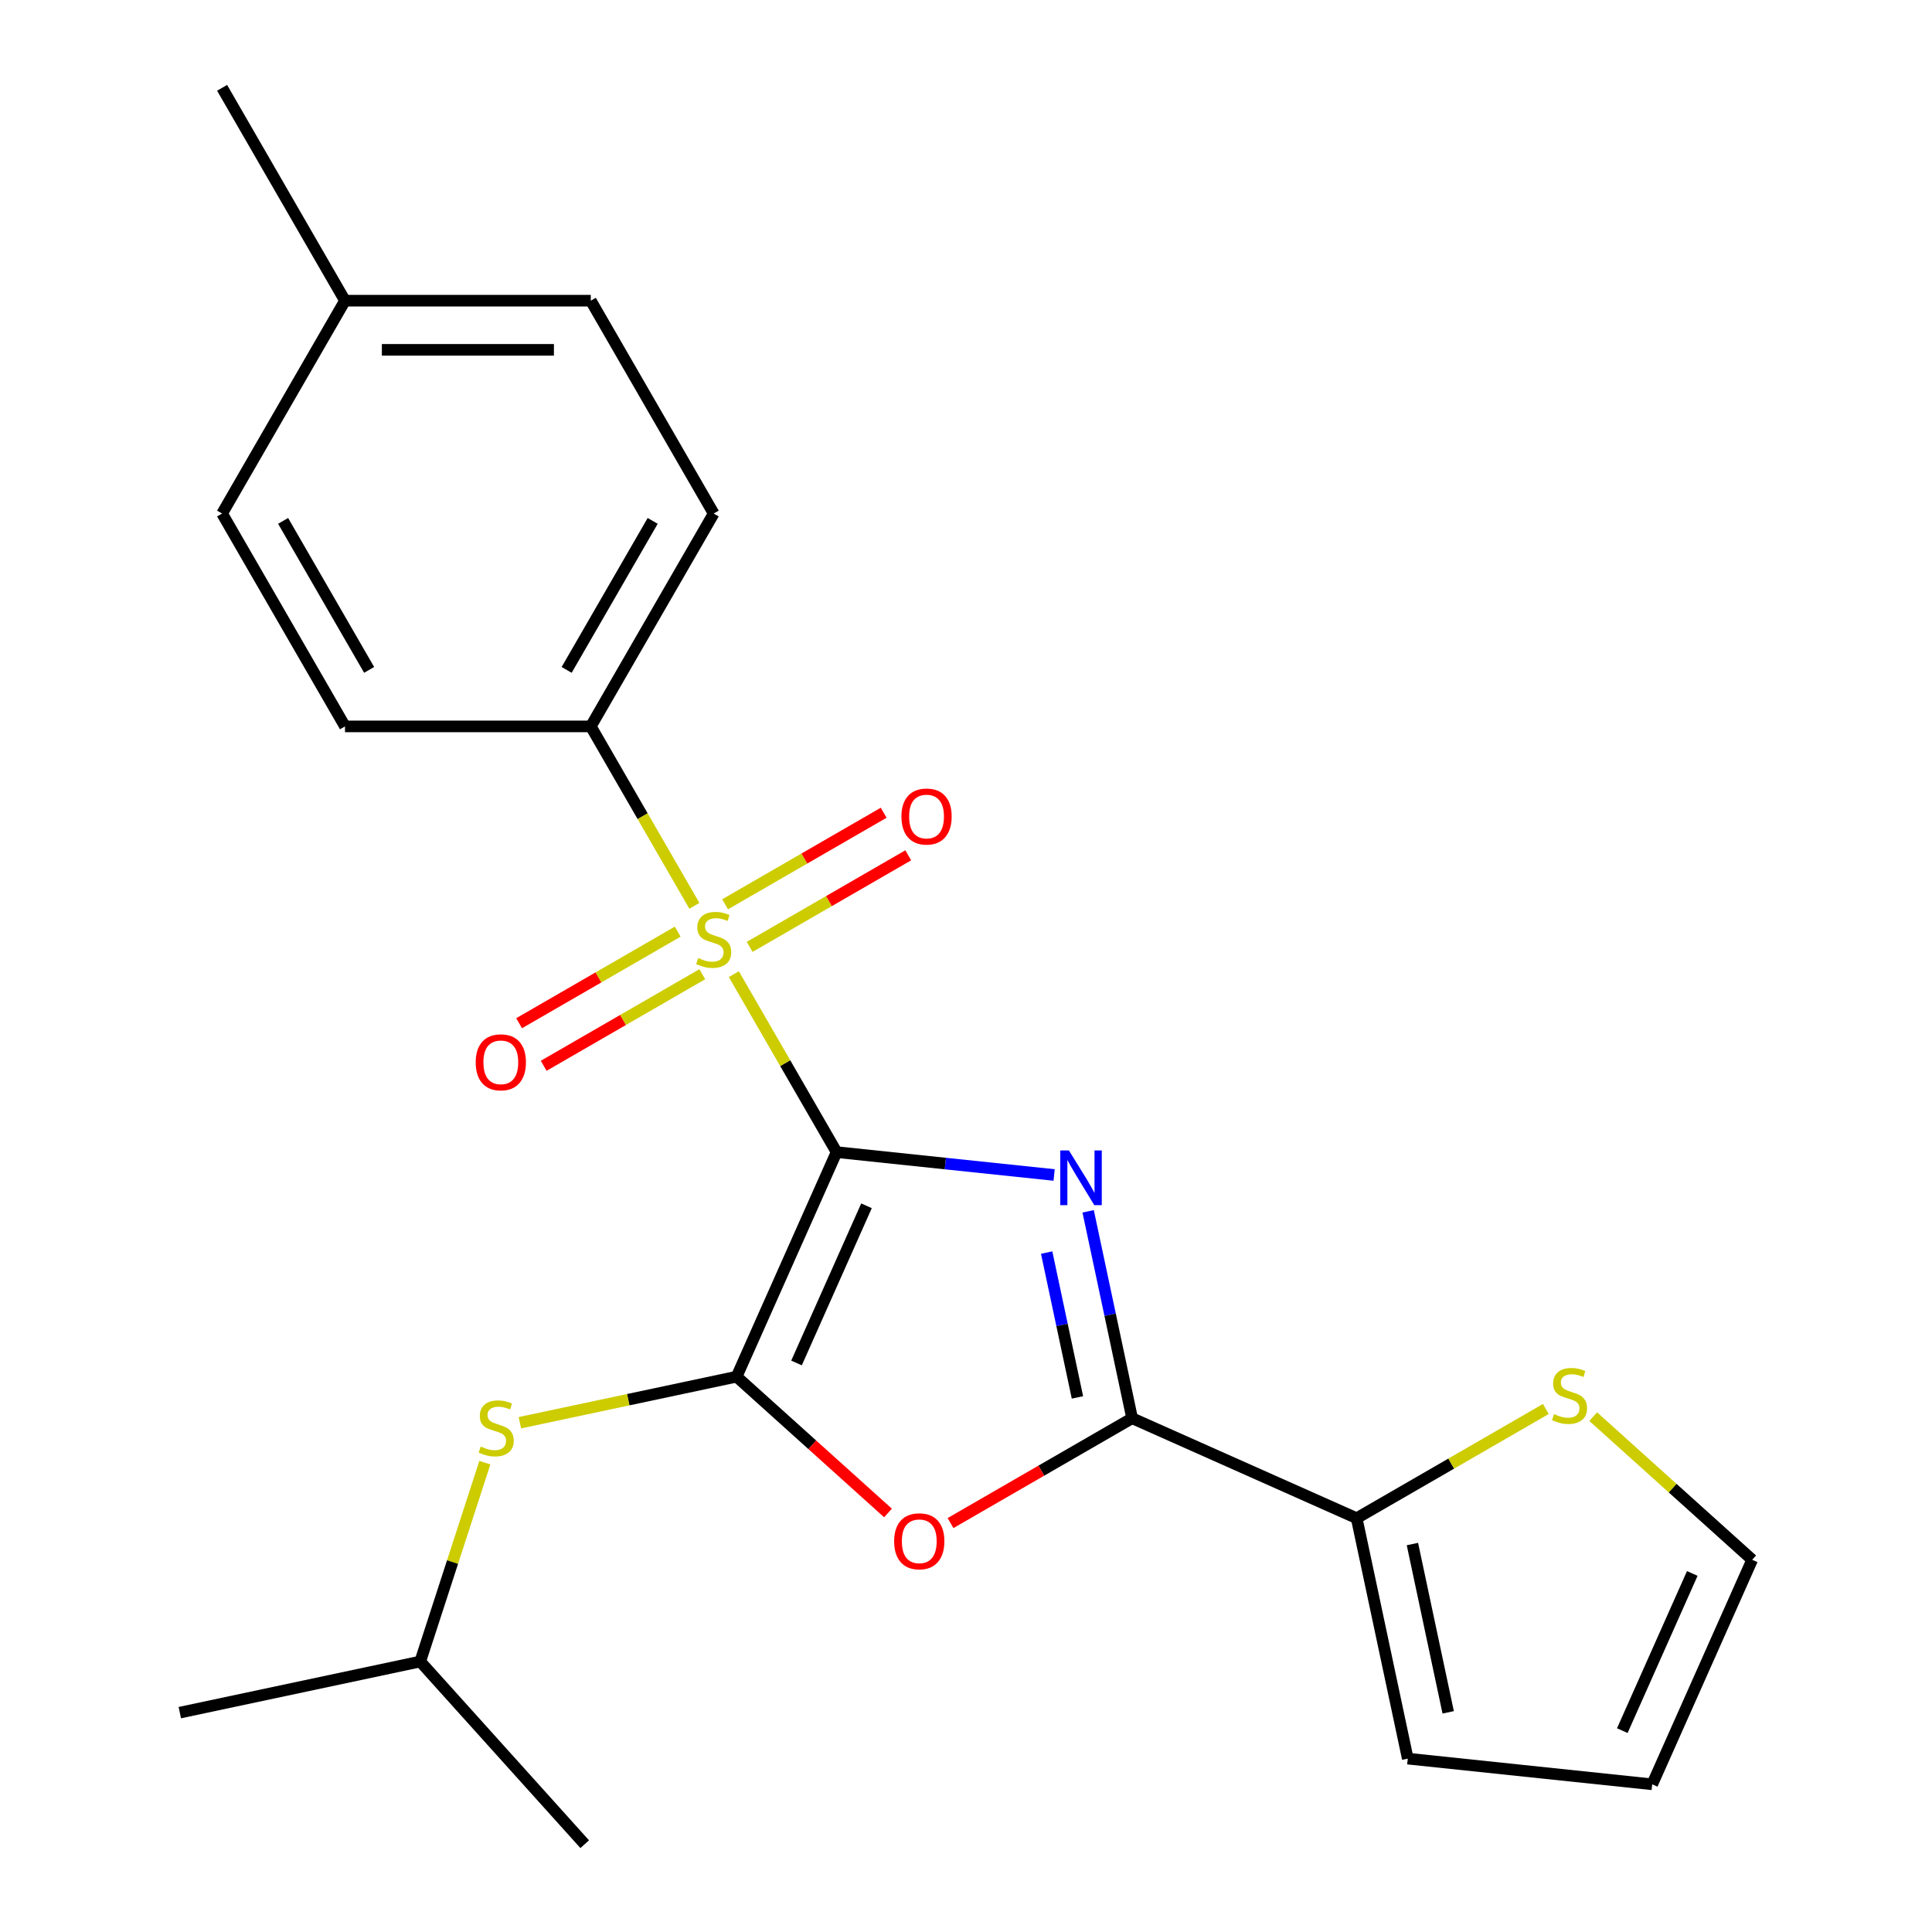 <?xml version='1.0' encoding='iso-8859-1'?>
<svg version='1.1' baseProfile='full'
              xmlns='http://www.w3.org/2000/svg'
                      xmlns:rdkit='http://www.rdkit.org/xml'
                      xmlns:xlink='http://www.w3.org/1999/xlink'
                  xml:space='preserve'
width='1000px' height='1000px' viewBox='0 0 1000 1000'>
<!-- END OF HEADER -->
<rect style='opacity:1.0;fill:#FFFFFF;stroke:none' width='1000' height='1000' x='0' y='0'> </rect>
<path class='bond-0' d='M 433.012,596.336 L 489.314,602.253' style='fill:none;fill-rule:evenodd;stroke:#000000;stroke-width:6px;stroke-linecap:butt;stroke-linejoin:miter;stroke-opacity:1' />
<path class='bond-0' d='M 489.314,602.253 L 545.615,608.171' style='fill:none;fill-rule:evenodd;stroke:#0000FF;stroke-width:6px;stroke-linecap:butt;stroke-linejoin:miter;stroke-opacity:1' />
<path class='bond-1' d='M 433.012,596.336 L 406.42,550.278' style='fill:none;fill-rule:evenodd;stroke:#000000;stroke-width:6px;stroke-linecap:butt;stroke-linejoin:miter;stroke-opacity:1' />
<path class='bond-1' d='M 406.42,550.278 L 379.829,504.22' style='fill:none;fill-rule:evenodd;stroke:#CCCC00;stroke-width:6px;stroke-linecap:butt;stroke-linejoin:miter;stroke-opacity:1' />
<path class='bond-2' d='M 433.012,596.336 L 381.267,712.558' style='fill:none;fill-rule:evenodd;stroke:#000000;stroke-width:6px;stroke-linecap:butt;stroke-linejoin:miter;stroke-opacity:1' />
<path class='bond-2' d='M 448.495,624.118 L 412.273,705.473' style='fill:none;fill-rule:evenodd;stroke:#000000;stroke-width:6px;stroke-linecap:butt;stroke-linejoin:miter;stroke-opacity:1' />
<path class='bond-3' d='M 563.221,626.974 L 574.604,680.524' style='fill:none;fill-rule:evenodd;stroke:#0000FF;stroke-width:6px;stroke-linecap:butt;stroke-linejoin:miter;stroke-opacity:1' />
<path class='bond-3' d='M 574.604,680.524 L 585.986,734.074' style='fill:none;fill-rule:evenodd;stroke:#000000;stroke-width:6px;stroke-linecap:butt;stroke-linejoin:miter;stroke-opacity:1' />
<path class='bond-3' d='M 541.748,648.33 L 549.716,685.815' style='fill:none;fill-rule:evenodd;stroke:#0000FF;stroke-width:6px;stroke-linecap:butt;stroke-linejoin:miter;stroke-opacity:1' />
<path class='bond-3' d='M 549.716,685.815 L 557.683,723.3' style='fill:none;fill-rule:evenodd;stroke:#000000;stroke-width:6px;stroke-linecap:butt;stroke-linejoin:miter;stroke-opacity:1' />
<path class='bond-7' d='M 359.413,468.859 L 332.602,422.421' style='fill:none;fill-rule:evenodd;stroke:#CCCC00;stroke-width:6px;stroke-linecap:butt;stroke-linejoin:miter;stroke-opacity:1' />
<path class='bond-7' d='M 332.602,422.421 L 305.791,375.983' style='fill:none;fill-rule:evenodd;stroke:#000000;stroke-width:6px;stroke-linecap:butt;stroke-linejoin:miter;stroke-opacity:1' />
<path class='bond-9' d='M 350.78,482.221 L 309.736,505.918' style='fill:none;fill-rule:evenodd;stroke:#CCCC00;stroke-width:6px;stroke-linecap:butt;stroke-linejoin:miter;stroke-opacity:1' />
<path class='bond-9' d='M 309.736,505.918 L 268.691,529.615' style='fill:none;fill-rule:evenodd;stroke:#FF0000;stroke-width:6px;stroke-linecap:butt;stroke-linejoin:miter;stroke-opacity:1' />
<path class='bond-9' d='M 363.502,504.256 L 322.458,527.953' style='fill:none;fill-rule:evenodd;stroke:#CCCC00;stroke-width:6px;stroke-linecap:butt;stroke-linejoin:miter;stroke-opacity:1' />
<path class='bond-9' d='M 322.458,527.953 L 281.413,551.65' style='fill:none;fill-rule:evenodd;stroke:#FF0000;stroke-width:6px;stroke-linecap:butt;stroke-linejoin:miter;stroke-opacity:1' />
<path class='bond-10' d='M 388.023,490.099 L 429.068,466.401' style='fill:none;fill-rule:evenodd;stroke:#CCCC00;stroke-width:6px;stroke-linecap:butt;stroke-linejoin:miter;stroke-opacity:1' />
<path class='bond-10' d='M 429.068,466.401 L 470.112,442.704' style='fill:none;fill-rule:evenodd;stroke:#FF0000;stroke-width:6px;stroke-linecap:butt;stroke-linejoin:miter;stroke-opacity:1' />
<path class='bond-10' d='M 375.301,468.063 L 416.346,444.366' style='fill:none;fill-rule:evenodd;stroke:#CCCC00;stroke-width:6px;stroke-linecap:butt;stroke-linejoin:miter;stroke-opacity:1' />
<path class='bond-10' d='M 416.346,444.366 L 457.39,420.669' style='fill:none;fill-rule:evenodd;stroke:#FF0000;stroke-width:6px;stroke-linecap:butt;stroke-linejoin:miter;stroke-opacity:1' />
<path class='bond-4' d='M 381.267,712.558 L 420.448,747.837' style='fill:none;fill-rule:evenodd;stroke:#000000;stroke-width:6px;stroke-linecap:butt;stroke-linejoin:miter;stroke-opacity:1' />
<path class='bond-4' d='M 420.448,747.837 L 459.63,783.116' style='fill:none;fill-rule:evenodd;stroke:#FF0000;stroke-width:6px;stroke-linecap:butt;stroke-linejoin:miter;stroke-opacity:1' />
<path class='bond-6' d='M 381.267,712.558 L 325.177,724.48' style='fill:none;fill-rule:evenodd;stroke:#000000;stroke-width:6px;stroke-linecap:butt;stroke-linejoin:miter;stroke-opacity:1' />
<path class='bond-6' d='M 325.177,724.48 L 269.087,736.402' style='fill:none;fill-rule:evenodd;stroke:#CCCC00;stroke-width:6px;stroke-linecap:butt;stroke-linejoin:miter;stroke-opacity:1' />
<path class='bond-5' d='M 585.986,734.074 L 702.208,785.82' style='fill:none;fill-rule:evenodd;stroke:#000000;stroke-width:6px;stroke-linecap:butt;stroke-linejoin:miter;stroke-opacity:1' />
<path class='bond-23' d='M 585.986,734.074 L 538.988,761.209' style='fill:none;fill-rule:evenodd;stroke:#000000;stroke-width:6px;stroke-linecap:butt;stroke-linejoin:miter;stroke-opacity:1' />
<path class='bond-23' d='M 538.988,761.209 L 491.991,788.343' style='fill:none;fill-rule:evenodd;stroke:#FF0000;stroke-width:6px;stroke-linecap:butt;stroke-linejoin:miter;stroke-opacity:1' />
<path class='bond-8' d='M 702.208,785.82 L 751.166,757.554' style='fill:none;fill-rule:evenodd;stroke:#000000;stroke-width:6px;stroke-linecap:butt;stroke-linejoin:miter;stroke-opacity:1' />
<path class='bond-8' d='M 751.166,757.554 L 800.124,729.288' style='fill:none;fill-rule:evenodd;stroke:#CCCC00;stroke-width:6px;stroke-linecap:butt;stroke-linejoin:miter;stroke-opacity:1' />
<path class='bond-11' d='M 702.208,785.82 L 728.659,910.26' style='fill:none;fill-rule:evenodd;stroke:#000000;stroke-width:6px;stroke-linecap:butt;stroke-linejoin:miter;stroke-opacity:1' />
<path class='bond-11' d='M 731.064,799.196 L 749.579,886.304' style='fill:none;fill-rule:evenodd;stroke:#000000;stroke-width:6px;stroke-linecap:butt;stroke-linejoin:miter;stroke-opacity:1' />
<path class='bond-19' d='M 250.958,757.069 L 234.235,808.535' style='fill:none;fill-rule:evenodd;stroke:#CCCC00;stroke-width:6px;stroke-linecap:butt;stroke-linejoin:miter;stroke-opacity:1' />
<path class='bond-19' d='M 234.235,808.535 L 217.513,860.002' style='fill:none;fill-rule:evenodd;stroke:#000000;stroke-width:6px;stroke-linecap:butt;stroke-linejoin:miter;stroke-opacity:1' />
<path class='bond-14' d='M 305.791,375.983 L 369.402,265.807' style='fill:none;fill-rule:evenodd;stroke:#000000;stroke-width:6px;stroke-linecap:butt;stroke-linejoin:miter;stroke-opacity:1' />
<path class='bond-14' d='M 293.298,346.735 L 337.825,269.611' style='fill:none;fill-rule:evenodd;stroke:#000000;stroke-width:6px;stroke-linecap:butt;stroke-linejoin:miter;stroke-opacity:1' />
<path class='bond-15' d='M 305.791,375.983 L 178.571,375.983' style='fill:none;fill-rule:evenodd;stroke:#000000;stroke-width:6px;stroke-linecap:butt;stroke-linejoin:miter;stroke-opacity:1' />
<path class='bond-12' d='M 824.645,733.249 L 865.786,770.293' style='fill:none;fill-rule:evenodd;stroke:#CCCC00;stroke-width:6px;stroke-linecap:butt;stroke-linejoin:miter;stroke-opacity:1' />
<path class='bond-12' d='M 865.786,770.293 L 906.928,807.337' style='fill:none;fill-rule:evenodd;stroke:#000000;stroke-width:6px;stroke-linecap:butt;stroke-linejoin:miter;stroke-opacity:1' />
<path class='bond-13' d='M 728.659,910.26 L 855.182,923.558' style='fill:none;fill-rule:evenodd;stroke:#000000;stroke-width:6px;stroke-linecap:butt;stroke-linejoin:miter;stroke-opacity:1' />
<path class='bond-25' d='M 906.928,807.337 L 855.182,923.558' style='fill:none;fill-rule:evenodd;stroke:#000000;stroke-width:6px;stroke-linecap:butt;stroke-linejoin:miter;stroke-opacity:1' />
<path class='bond-25' d='M 875.921,814.421 L 839.7,895.776' style='fill:none;fill-rule:evenodd;stroke:#000000;stroke-width:6px;stroke-linecap:butt;stroke-linejoin:miter;stroke-opacity:1' />
<path class='bond-16' d='M 369.402,265.807 L 305.791,155.631' style='fill:none;fill-rule:evenodd;stroke:#000000;stroke-width:6px;stroke-linecap:butt;stroke-linejoin:miter;stroke-opacity:1' />
<path class='bond-17' d='M 178.571,375.983 L 114.961,265.807' style='fill:none;fill-rule:evenodd;stroke:#000000;stroke-width:6px;stroke-linecap:butt;stroke-linejoin:miter;stroke-opacity:1' />
<path class='bond-17' d='M 191.065,346.735 L 146.537,269.611' style='fill:none;fill-rule:evenodd;stroke:#000000;stroke-width:6px;stroke-linecap:butt;stroke-linejoin:miter;stroke-opacity:1' />
<path class='bond-24' d='M 305.791,155.631 L 178.571,155.631' style='fill:none;fill-rule:evenodd;stroke:#000000;stroke-width:6px;stroke-linecap:butt;stroke-linejoin:miter;stroke-opacity:1' />
<path class='bond-24' d='M 286.708,181.075 L 197.654,181.075' style='fill:none;fill-rule:evenodd;stroke:#000000;stroke-width:6px;stroke-linecap:butt;stroke-linejoin:miter;stroke-opacity:1' />
<path class='bond-18' d='M 114.961,265.807 L 178.571,155.631' style='fill:none;fill-rule:evenodd;stroke:#000000;stroke-width:6px;stroke-linecap:butt;stroke-linejoin:miter;stroke-opacity:1' />
<path class='bond-20' d='M 178.571,155.631 L 114.961,45.455' style='fill:none;fill-rule:evenodd;stroke:#000000;stroke-width:6px;stroke-linecap:butt;stroke-linejoin:miter;stroke-opacity:1' />
<path class='bond-21' d='M 217.513,860.002 L 93.072,886.453' style='fill:none;fill-rule:evenodd;stroke:#000000;stroke-width:6px;stroke-linecap:butt;stroke-linejoin:miter;stroke-opacity:1' />
<path class='bond-22' d='M 217.513,860.002 L 302.64,954.545' style='fill:none;fill-rule:evenodd;stroke:#000000;stroke-width:6px;stroke-linecap:butt;stroke-linejoin:miter;stroke-opacity:1' />
<path  class='atom-1' d='M 553.276 595.474
L 562.556 610.474
Q 563.476 611.954, 564.956 614.634
Q 566.436 617.314, 566.516 617.474
L 566.516 595.474
L 570.276 595.474
L 570.276 623.794
L 566.396 623.794
L 556.436 607.394
Q 555.276 605.474, 554.036 603.274
Q 552.836 601.074, 552.476 600.394
L 552.476 623.794
L 548.796 623.794
L 548.796 595.474
L 553.276 595.474
' fill='#0000FF'/>
<path  class='atom-2' d='M 361.402 495.88
Q 361.722 496, 363.042 496.56
Q 364.362 497.12, 365.802 497.48
Q 367.282 497.8, 368.722 497.8
Q 371.402 497.8, 372.962 496.52
Q 374.522 495.2, 374.522 492.92
Q 374.522 491.36, 373.722 490.4
Q 372.962 489.44, 371.762 488.92
Q 370.562 488.4, 368.562 487.8
Q 366.042 487.04, 364.522 486.32
Q 363.042 485.6, 361.962 484.08
Q 360.922 482.56, 360.922 480
Q 360.922 476.44, 363.322 474.24
Q 365.762 472.04, 370.562 472.04
Q 373.842 472.04, 377.562 473.6
L 376.642 476.68
Q 373.242 475.28, 370.682 475.28
Q 367.922 475.28, 366.402 476.44
Q 364.882 477.56, 364.922 479.52
Q 364.922 481.04, 365.682 481.96
Q 366.482 482.88, 367.602 483.4
Q 368.762 483.92, 370.682 484.52
Q 373.242 485.32, 374.762 486.12
Q 376.282 486.92, 377.362 488.56
Q 378.482 490.16, 378.482 492.92
Q 378.482 496.84, 375.842 498.96
Q 373.242 501.04, 368.882 501.04
Q 366.362 501.04, 364.442 500.48
Q 362.562 499.96, 360.322 499.04
L 361.402 495.88
' fill='#CCCC00'/>
<path  class='atom-5' d='M 462.81 797.765
Q 462.81 790.965, 466.17 787.165
Q 469.53 783.365, 475.81 783.365
Q 482.09 783.365, 485.45 787.165
Q 488.81 790.965, 488.81 797.765
Q 488.81 804.645, 485.41 808.565
Q 482.01 812.445, 475.81 812.445
Q 469.57 812.445, 466.17 808.565
Q 462.81 804.685, 462.81 797.765
M 475.81 809.245
Q 480.13 809.245, 482.45 806.365
Q 484.81 803.445, 484.81 797.765
Q 484.81 792.205, 482.45 789.405
Q 480.13 786.565, 475.81 786.565
Q 471.49 786.565, 469.13 789.365
Q 466.81 792.165, 466.81 797.765
Q 466.81 803.485, 469.13 806.365
Q 471.49 809.245, 475.81 809.245
' fill='#FF0000'/>
<path  class='atom-7' d='M 248.826 748.728
Q 249.146 748.848, 250.466 749.408
Q 251.786 749.968, 253.226 750.328
Q 254.706 750.648, 256.146 750.648
Q 258.826 750.648, 260.386 749.368
Q 261.946 748.048, 261.946 745.768
Q 261.946 744.208, 261.146 743.248
Q 260.386 742.288, 259.186 741.768
Q 257.986 741.248, 255.986 740.648
Q 253.466 739.888, 251.946 739.168
Q 250.466 738.448, 249.386 736.928
Q 248.346 735.408, 248.346 732.848
Q 248.346 729.288, 250.746 727.088
Q 253.186 724.888, 257.986 724.888
Q 261.266 724.888, 264.986 726.448
L 264.066 729.528
Q 260.666 728.128, 258.106 728.128
Q 255.346 728.128, 253.826 729.288
Q 252.306 730.408, 252.346 732.368
Q 252.346 733.888, 253.106 734.808
Q 253.906 735.728, 255.026 736.248
Q 256.186 736.768, 258.106 737.368
Q 260.666 738.168, 262.186 738.968
Q 263.706 739.768, 264.786 741.408
Q 265.906 743.008, 265.906 745.768
Q 265.906 749.688, 263.266 751.808
Q 260.666 753.888, 256.306 753.888
Q 253.786 753.888, 251.866 753.328
Q 249.986 752.808, 247.746 751.888
L 248.826 748.728
' fill='#CCCC00'/>
<path  class='atom-9' d='M 804.384 731.929
Q 804.704 732.049, 806.024 732.609
Q 807.344 733.169, 808.784 733.529
Q 810.264 733.849, 811.704 733.849
Q 814.384 733.849, 815.944 732.569
Q 817.504 731.249, 817.504 728.969
Q 817.504 727.409, 816.704 726.449
Q 815.944 725.489, 814.744 724.969
Q 813.544 724.449, 811.544 723.849
Q 809.024 723.089, 807.504 722.369
Q 806.024 721.649, 804.944 720.129
Q 803.904 718.609, 803.904 716.049
Q 803.904 712.489, 806.304 710.289
Q 808.744 708.089, 813.544 708.089
Q 816.824 708.089, 820.544 709.649
L 819.624 712.729
Q 816.224 711.329, 813.664 711.329
Q 810.904 711.329, 809.384 712.489
Q 807.864 713.609, 807.904 715.569
Q 807.904 717.089, 808.664 718.009
Q 809.464 718.929, 810.584 719.449
Q 811.744 719.969, 813.664 720.569
Q 816.224 721.369, 817.744 722.169
Q 819.264 722.969, 820.344 724.609
Q 821.464 726.209, 821.464 728.969
Q 821.464 732.889, 818.824 735.009
Q 816.224 737.089, 811.864 737.089
Q 809.344 737.089, 807.424 736.529
Q 805.544 736.009, 803.304 735.089
L 804.384 731.929
' fill='#CCCC00'/>
<path  class='atom-10' d='M 246.225 549.85
Q 246.225 543.05, 249.585 539.25
Q 252.945 535.45, 259.225 535.45
Q 265.505 535.45, 268.865 539.25
Q 272.225 543.05, 272.225 549.85
Q 272.225 556.73, 268.825 560.65
Q 265.425 564.53, 259.225 564.53
Q 252.985 564.53, 249.585 560.65
Q 246.225 556.77, 246.225 549.85
M 259.225 561.33
Q 263.545 561.33, 265.865 558.45
Q 268.225 555.53, 268.225 549.85
Q 268.225 544.29, 265.865 541.49
Q 263.545 538.65, 259.225 538.65
Q 254.905 538.65, 252.545 541.45
Q 250.225 544.25, 250.225 549.85
Q 250.225 555.57, 252.545 558.45
Q 254.905 561.33, 259.225 561.33
' fill='#FF0000'/>
<path  class='atom-11' d='M 466.578 422.629
Q 466.578 415.829, 469.938 412.029
Q 473.298 408.229, 479.578 408.229
Q 485.858 408.229, 489.218 412.029
Q 492.578 415.829, 492.578 422.629
Q 492.578 429.509, 489.178 433.429
Q 485.778 437.309, 479.578 437.309
Q 473.338 437.309, 469.938 433.429
Q 466.578 429.549, 466.578 422.629
M 479.578 434.109
Q 483.898 434.109, 486.218 431.229
Q 488.578 428.309, 488.578 422.629
Q 488.578 417.069, 486.218 414.269
Q 483.898 411.429, 479.578 411.429
Q 475.258 411.429, 472.898 414.229
Q 470.578 417.029, 470.578 422.629
Q 470.578 428.349, 472.898 431.229
Q 475.258 434.109, 479.578 434.109
' fill='#FF0000'/>
</svg>
